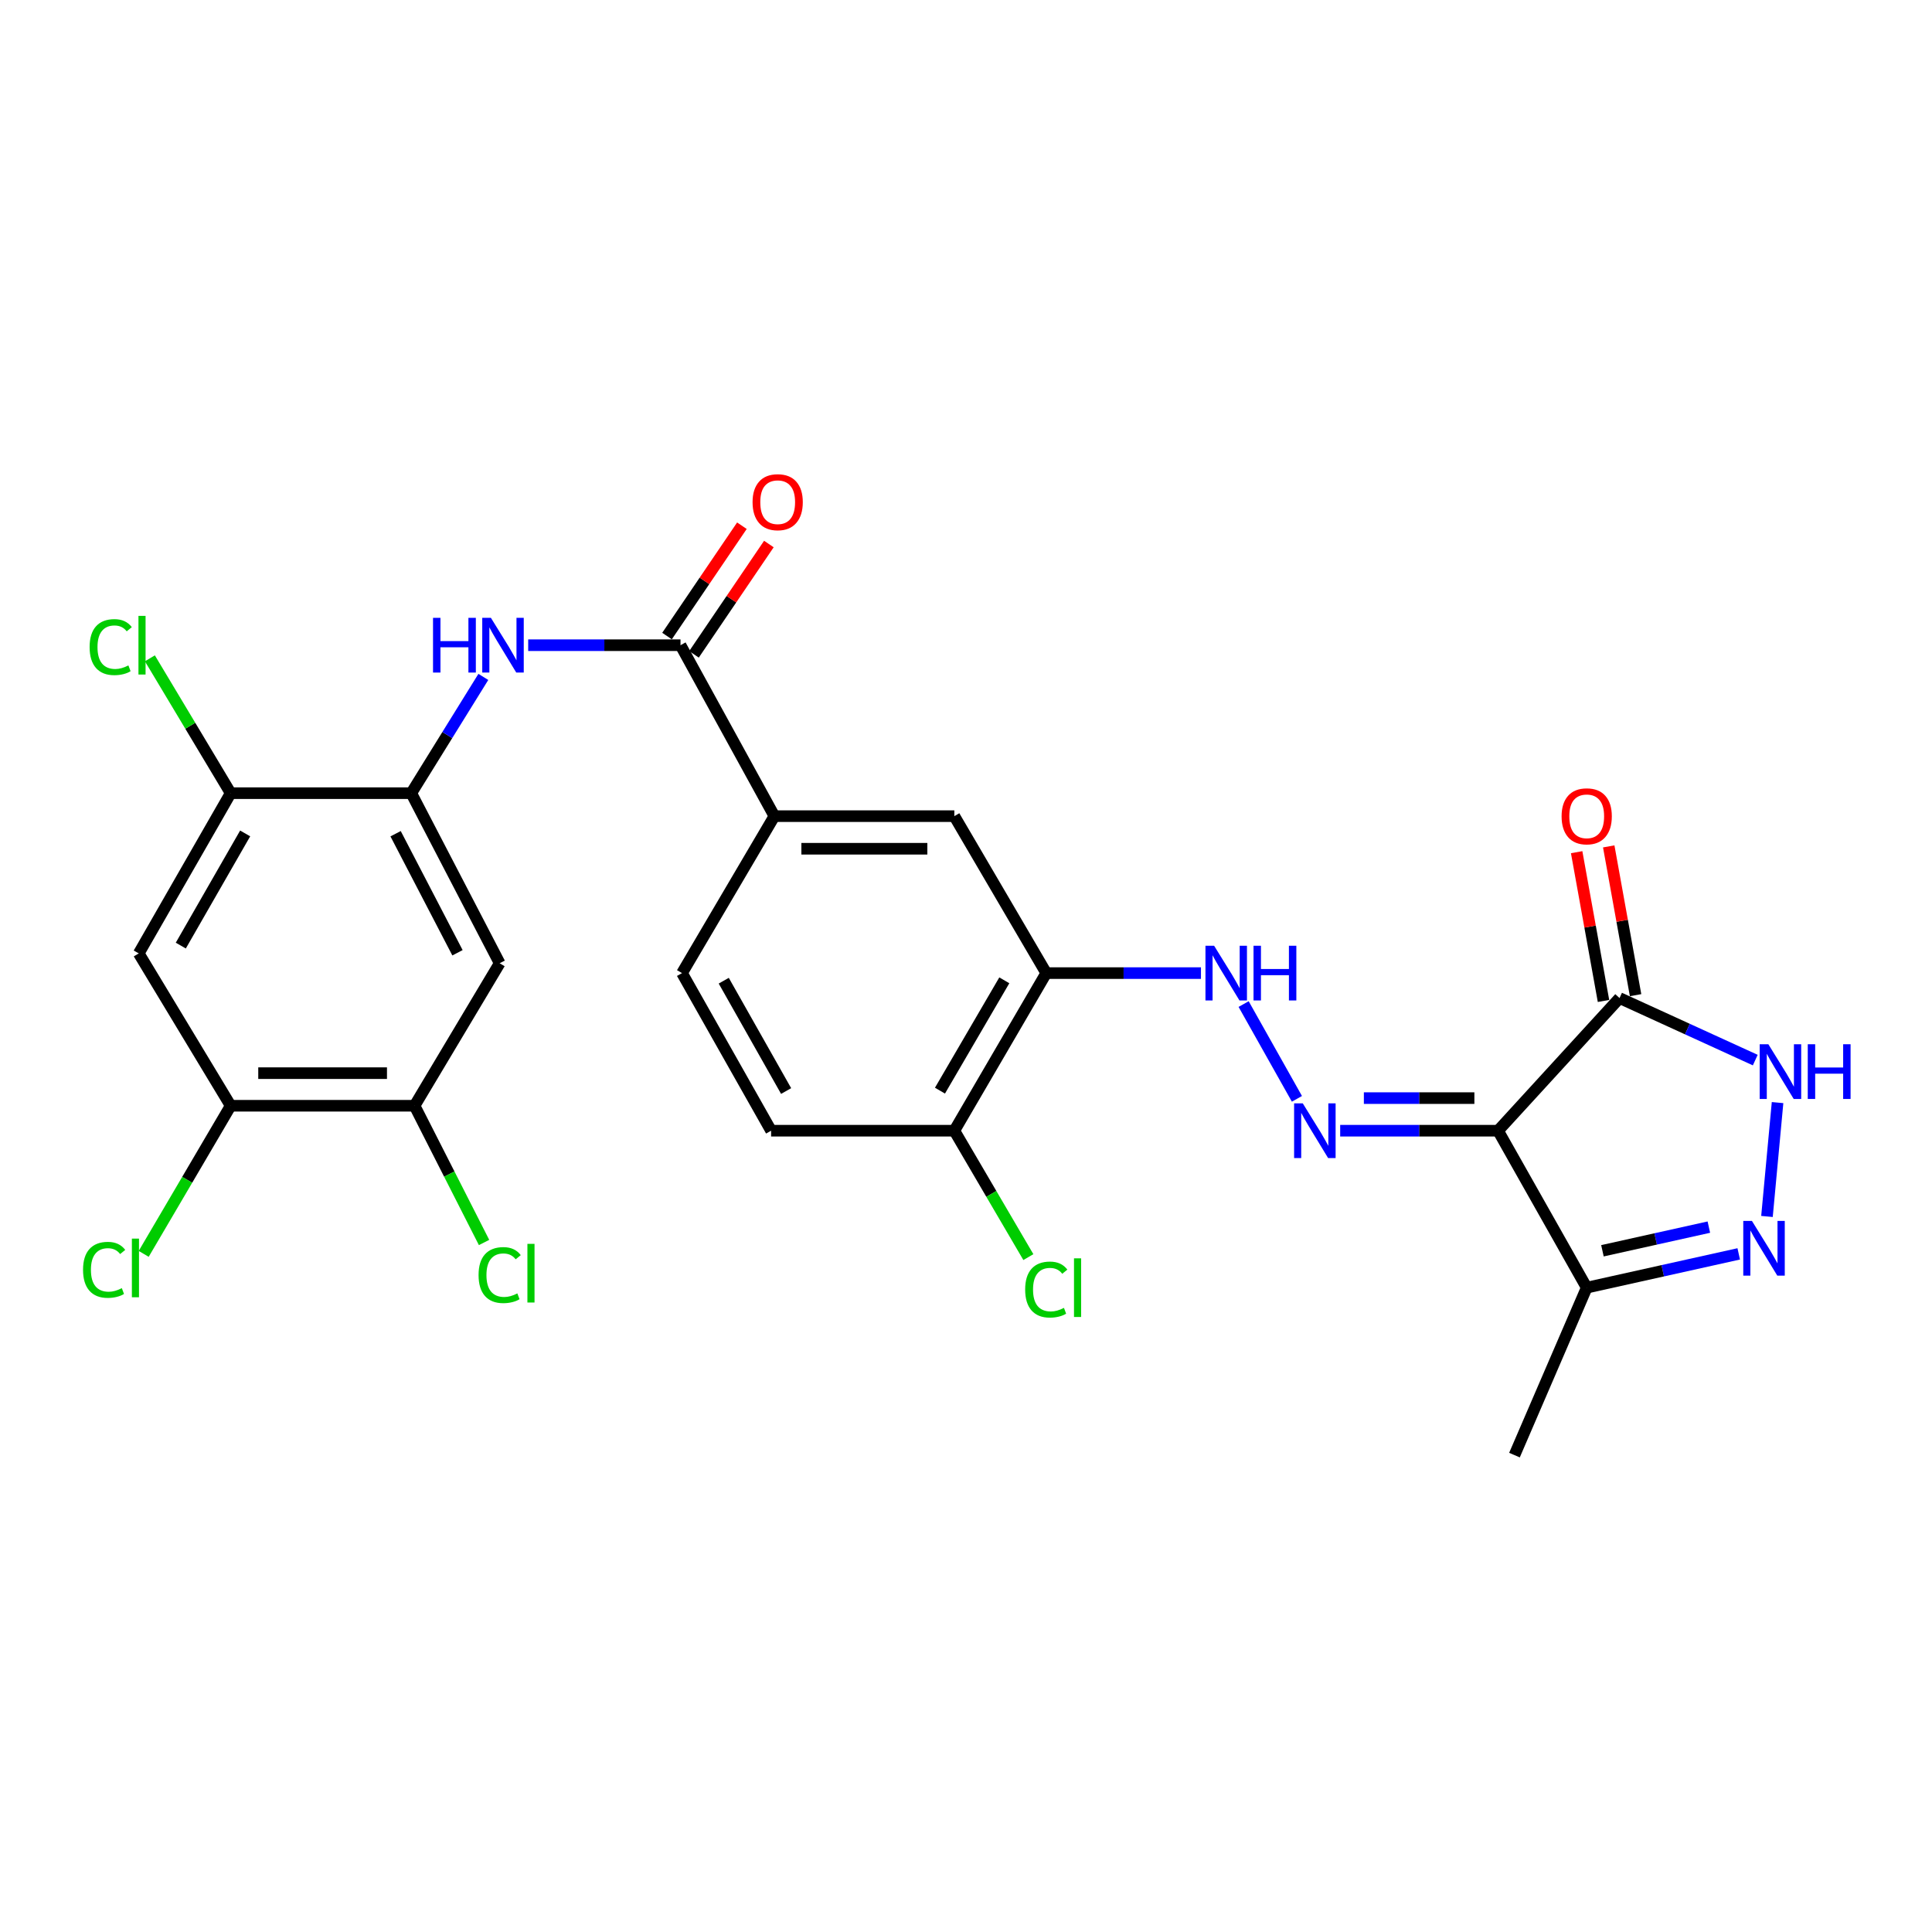<?xml version='1.0' encoding='iso-8859-1'?>
<svg version='1.1' baseProfile='full'
              xmlns='http://www.w3.org/2000/svg'
                      xmlns:rdkit='http://www.rdkit.org/xml'
                      xmlns:xlink='http://www.w3.org/1999/xlink'
                  xml:space='preserve'
width='1000px' height='1000px' viewBox='0 0 1000 1000'>
<!-- END OF HEADER -->
<rect style='opacity:1.0;fill:#FFFFFF;stroke:none' width='1000' height='1000' x='0' y='0'> </rect>
<path class='bond-0' d='M 775.396,585.252 L 838.272,516.593' style='fill:none;fill-rule:evenodd;stroke:#000000;stroke-width:6px;stroke-linecap:butt;stroke-linejoin:miter;stroke-opacity:1' />
<path class='bond-2' d='M 775.396,585.252 L 734.536,585.252' style='fill:none;fill-rule:evenodd;stroke:#000000;stroke-width:6px;stroke-linecap:butt;stroke-linejoin:miter;stroke-opacity:1' />
<path class='bond-2' d='M 734.536,585.252 L 693.677,585.252' style='fill:none;fill-rule:evenodd;stroke:#0000FF;stroke-width:6px;stroke-linecap:butt;stroke-linejoin:miter;stroke-opacity:1' />
<path class='bond-2' d='M 763.138,568.381 L 734.536,568.381' style='fill:none;fill-rule:evenodd;stroke:#000000;stroke-width:6px;stroke-linecap:butt;stroke-linejoin:miter;stroke-opacity:1' />
<path class='bond-2' d='M 734.536,568.381 L 705.935,568.381' style='fill:none;fill-rule:evenodd;stroke:#0000FF;stroke-width:6px;stroke-linecap:butt;stroke-linejoin:miter;stroke-opacity:1' />
<path class='bond-4' d='M 775.396,585.252 L 821.278,666.491' style='fill:none;fill-rule:evenodd;stroke:#000000;stroke-width:6px;stroke-linecap:butt;stroke-linejoin:miter;stroke-opacity:1' />
<path class='bond-3' d='M 838.272,516.593 L 873.398,532.648' style='fill:none;fill-rule:evenodd;stroke:#000000;stroke-width:6px;stroke-linecap:butt;stroke-linejoin:miter;stroke-opacity:1' />
<path class='bond-3' d='M 873.398,532.648 L 908.524,548.703' style='fill:none;fill-rule:evenodd;stroke:#0000FF;stroke-width:6px;stroke-linecap:butt;stroke-linejoin:miter;stroke-opacity:1' />
<path class='bond-18' d='M 846.574,515.095 L 839.625,476.593' style='fill:none;fill-rule:evenodd;stroke:#000000;stroke-width:6px;stroke-linecap:butt;stroke-linejoin:miter;stroke-opacity:1' />
<path class='bond-18' d='M 839.625,476.593 L 832.675,438.092' style='fill:none;fill-rule:evenodd;stroke:#FF0000;stroke-width:6px;stroke-linecap:butt;stroke-linejoin:miter;stroke-opacity:1' />
<path class='bond-18' d='M 829.97,518.092 L 823.021,479.59' style='fill:none;fill-rule:evenodd;stroke:#000000;stroke-width:6px;stroke-linecap:butt;stroke-linejoin:miter;stroke-opacity:1' />
<path class='bond-18' d='M 823.021,479.59 L 816.072,441.089' style='fill:none;fill-rule:evenodd;stroke:#FF0000;stroke-width:6px;stroke-linecap:butt;stroke-linejoin:miter;stroke-opacity:1' />
<path class='bond-1' d='M 899.961,649.004 L 860.62,657.747' style='fill:none;fill-rule:evenodd;stroke:#0000FF;stroke-width:6px;stroke-linecap:butt;stroke-linejoin:miter;stroke-opacity:1' />
<path class='bond-1' d='M 860.62,657.747 L 821.278,666.491' style='fill:none;fill-rule:evenodd;stroke:#000000;stroke-width:6px;stroke-linecap:butt;stroke-linejoin:miter;stroke-opacity:1' />
<path class='bond-1' d='M 884.499,635.157 L 856.959,641.277' style='fill:none;fill-rule:evenodd;stroke:#0000FF;stroke-width:6px;stroke-linecap:butt;stroke-linejoin:miter;stroke-opacity:1' />
<path class='bond-1' d='M 856.959,641.277 L 829.42,647.398' style='fill:none;fill-rule:evenodd;stroke:#000000;stroke-width:6px;stroke-linecap:butt;stroke-linejoin:miter;stroke-opacity:1' />
<path class='bond-27' d='M 914.582,629.639 L 920.062,570.701' style='fill:none;fill-rule:evenodd;stroke:#0000FF;stroke-width:6px;stroke-linecap:butt;stroke-linejoin:miter;stroke-opacity:1' />
<path class='bond-10' d='M 671.286,568.753 L 643.698,519.703' style='fill:none;fill-rule:evenodd;stroke:#0000FF;stroke-width:6px;stroke-linecap:butt;stroke-linejoin:miter;stroke-opacity:1' />
<path class='bond-26' d='M 821.278,666.491 L 783.888,753.165' style='fill:none;fill-rule:evenodd;stroke:#000000;stroke-width:6px;stroke-linecap:butt;stroke-linejoin:miter;stroke-opacity:1' />
<path class='bond-5' d='M 352.23,333.955 L 400.821,422.439' style='fill:none;fill-rule:evenodd;stroke:#000000;stroke-width:6px;stroke-linecap:butt;stroke-linejoin:miter;stroke-opacity:1' />
<path class='bond-7' d='M 352.23,333.955 L 312.81,333.955' style='fill:none;fill-rule:evenodd;stroke:#000000;stroke-width:6px;stroke-linecap:butt;stroke-linejoin:miter;stroke-opacity:1' />
<path class='bond-7' d='M 312.81,333.955 L 273.39,333.955' style='fill:none;fill-rule:evenodd;stroke:#0000FF;stroke-width:6px;stroke-linecap:butt;stroke-linejoin:miter;stroke-opacity:1' />
<path class='bond-19' d='M 359.21,338.692 L 378.589,310.139' style='fill:none;fill-rule:evenodd;stroke:#000000;stroke-width:6px;stroke-linecap:butt;stroke-linejoin:miter;stroke-opacity:1' />
<path class='bond-19' d='M 378.589,310.139 L 397.969,281.586' style='fill:none;fill-rule:evenodd;stroke:#FF0000;stroke-width:6px;stroke-linecap:butt;stroke-linejoin:miter;stroke-opacity:1' />
<path class='bond-19' d='M 345.25,329.217 L 364.629,300.664' style='fill:none;fill-rule:evenodd;stroke:#000000;stroke-width:6px;stroke-linecap:butt;stroke-linejoin:miter;stroke-opacity:1' />
<path class='bond-19' d='M 364.629,300.664 L 384.009,272.111' style='fill:none;fill-rule:evenodd;stroke:#FF0000;stroke-width:6px;stroke-linecap:butt;stroke-linejoin:miter;stroke-opacity:1' />
<path class='bond-6' d='M 212.868,410.544 L 231.522,380.456' style='fill:none;fill-rule:evenodd;stroke:#000000;stroke-width:6px;stroke-linecap:butt;stroke-linejoin:miter;stroke-opacity:1' />
<path class='bond-6' d='M 231.522,380.456 L 250.177,350.368' style='fill:none;fill-rule:evenodd;stroke:#0000FF;stroke-width:6px;stroke-linecap:butt;stroke-linejoin:miter;stroke-opacity:1' />
<path class='bond-9' d='M 212.868,410.544 L 258.628,498.578' style='fill:none;fill-rule:evenodd;stroke:#000000;stroke-width:6px;stroke-linecap:butt;stroke-linejoin:miter;stroke-opacity:1' />
<path class='bond-9' d='M 204.761,431.531 L 236.794,493.154' style='fill:none;fill-rule:evenodd;stroke:#000000;stroke-width:6px;stroke-linecap:butt;stroke-linejoin:miter;stroke-opacity:1' />
<path class='bond-13' d='M 212.868,410.544 L 119.397,410.544' style='fill:none;fill-rule:evenodd;stroke:#000000;stroke-width:6px;stroke-linecap:butt;stroke-linejoin:miter;stroke-opacity:1' />
<path class='bond-8' d='M 541.542,503.677 L 581.579,503.677' style='fill:none;fill-rule:evenodd;stroke:#000000;stroke-width:6px;stroke-linecap:butt;stroke-linejoin:miter;stroke-opacity:1' />
<path class='bond-8' d='M 581.579,503.677 L 621.616,503.677' style='fill:none;fill-rule:evenodd;stroke:#0000FF;stroke-width:6px;stroke-linecap:butt;stroke-linejoin:miter;stroke-opacity:1' />
<path class='bond-16' d='M 541.542,503.677 L 493.963,422.439' style='fill:none;fill-rule:evenodd;stroke:#000000;stroke-width:6px;stroke-linecap:butt;stroke-linejoin:miter;stroke-opacity:1' />
<path class='bond-17' d='M 541.542,503.677 L 493.963,585.252' style='fill:none;fill-rule:evenodd;stroke:#000000;stroke-width:6px;stroke-linecap:butt;stroke-linejoin:miter;stroke-opacity:1' />
<path class='bond-17' d='M 519.831,507.413 L 486.526,564.516' style='fill:none;fill-rule:evenodd;stroke:#000000;stroke-width:6px;stroke-linecap:butt;stroke-linejoin:miter;stroke-opacity:1' />
<path class='bond-14' d='M 258.628,498.578 L 214.574,572.336' style='fill:none;fill-rule:evenodd;stroke:#000000;stroke-width:6px;stroke-linecap:butt;stroke-linejoin:miter;stroke-opacity:1' />
<path class='bond-11' d='M 71.809,493.479 L 119.397,410.544' style='fill:none;fill-rule:evenodd;stroke:#000000;stroke-width:6px;stroke-linecap:butt;stroke-linejoin:miter;stroke-opacity:1' />
<path class='bond-11' d='M 93.581,489.435 L 126.893,431.381' style='fill:none;fill-rule:evenodd;stroke:#000000;stroke-width:6px;stroke-linecap:butt;stroke-linejoin:miter;stroke-opacity:1' />
<path class='bond-15' d='M 71.809,493.479 L 119.397,572.336' style='fill:none;fill-rule:evenodd;stroke:#000000;stroke-width:6px;stroke-linecap:butt;stroke-linejoin:miter;stroke-opacity:1' />
<path class='bond-12' d='M 400.821,422.439 L 493.963,422.439' style='fill:none;fill-rule:evenodd;stroke:#000000;stroke-width:6px;stroke-linecap:butt;stroke-linejoin:miter;stroke-opacity:1' />
<path class='bond-12' d='M 414.792,439.31 L 479.992,439.31' style='fill:none;fill-rule:evenodd;stroke:#000000;stroke-width:6px;stroke-linecap:butt;stroke-linejoin:miter;stroke-opacity:1' />
<path class='bond-28' d='M 400.821,422.439 L 353.008,503.677' style='fill:none;fill-rule:evenodd;stroke:#000000;stroke-width:6px;stroke-linecap:butt;stroke-linejoin:miter;stroke-opacity:1' />
<path class='bond-22' d='M 119.397,410.544 L 98.488,375.647' style='fill:none;fill-rule:evenodd;stroke:#000000;stroke-width:6px;stroke-linecap:butt;stroke-linejoin:miter;stroke-opacity:1' />
<path class='bond-22' d='M 98.488,375.647 L 77.578,340.751' style='fill:none;fill-rule:evenodd;stroke:#00CC00;stroke-width:6px;stroke-linecap:butt;stroke-linejoin:miter;stroke-opacity:1' />
<path class='bond-24' d='M 214.574,572.336 L 232.562,607.724' style='fill:none;fill-rule:evenodd;stroke:#000000;stroke-width:6px;stroke-linecap:butt;stroke-linejoin:miter;stroke-opacity:1' />
<path class='bond-24' d='M 232.562,607.724 L 250.55,643.111' style='fill:none;fill-rule:evenodd;stroke:#00CC00;stroke-width:6px;stroke-linecap:butt;stroke-linejoin:miter;stroke-opacity:1' />
<path class='bond-29' d='M 214.574,572.336 L 119.397,572.336' style='fill:none;fill-rule:evenodd;stroke:#000000;stroke-width:6px;stroke-linecap:butt;stroke-linejoin:miter;stroke-opacity:1' />
<path class='bond-29' d='M 200.297,555.464 L 133.674,555.464' style='fill:none;fill-rule:evenodd;stroke:#000000;stroke-width:6px;stroke-linecap:butt;stroke-linejoin:miter;stroke-opacity:1' />
<path class='bond-23' d='M 119.397,572.336 L 96.887,610.671' style='fill:none;fill-rule:evenodd;stroke:#000000;stroke-width:6px;stroke-linecap:butt;stroke-linejoin:miter;stroke-opacity:1' />
<path class='bond-23' d='M 96.887,610.671 L 74.377,649.005' style='fill:none;fill-rule:evenodd;stroke:#00CC00;stroke-width:6px;stroke-linecap:butt;stroke-linejoin:miter;stroke-opacity:1' />
<path class='bond-21' d='M 493.963,585.252 L 399.124,585.252' style='fill:none;fill-rule:evenodd;stroke:#000000;stroke-width:6px;stroke-linecap:butt;stroke-linejoin:miter;stroke-opacity:1' />
<path class='bond-25' d='M 493.963,585.252 L 513.122,617.965' style='fill:none;fill-rule:evenodd;stroke:#000000;stroke-width:6px;stroke-linecap:butt;stroke-linejoin:miter;stroke-opacity:1' />
<path class='bond-25' d='M 513.122,617.965 L 532.28,650.677' style='fill:none;fill-rule:evenodd;stroke:#00CC00;stroke-width:6px;stroke-linecap:butt;stroke-linejoin:miter;stroke-opacity:1' />
<path class='bond-20' d='M 353.008,503.677 L 399.124,585.252' style='fill:none;fill-rule:evenodd;stroke:#000000;stroke-width:6px;stroke-linecap:butt;stroke-linejoin:miter;stroke-opacity:1' />
<path class='bond-20' d='M 374.612,507.61 L 406.894,564.713' style='fill:none;fill-rule:evenodd;stroke:#000000;stroke-width:6px;stroke-linecap:butt;stroke-linejoin:miter;stroke-opacity:1' />
<path  class='atom-2' d='M 906.792 631.934
L 916.072 646.934
Q 916.992 648.414, 918.472 651.094
Q 919.952 653.774, 920.032 653.934
L 920.032 631.934
L 923.792 631.934
L 923.792 660.254
L 919.912 660.254
L 909.952 643.854
Q 908.792 641.934, 907.552 639.734
Q 906.352 637.534, 905.992 636.854
L 905.992 660.254
L 902.312 660.254
L 902.312 631.934
L 906.792 631.934
' fill='#0000FF'/>
<path  class='atom-3' d='M 674.306 571.092
L 683.586 586.092
Q 684.506 587.572, 685.986 590.252
Q 687.466 592.932, 687.546 593.092
L 687.546 571.092
L 691.306 571.092
L 691.306 599.412
L 687.426 599.412
L 677.466 583.012
Q 676.306 581.092, 675.066 578.892
Q 673.866 576.692, 673.506 576.012
L 673.506 599.412
L 669.826 599.412
L 669.826 571.092
L 674.306 571.092
' fill='#0000FF'/>
<path  class='atom-4' d='M 915.293 540.498
L 924.573 555.498
Q 925.493 556.978, 926.973 559.658
Q 928.453 562.338, 928.533 562.498
L 928.533 540.498
L 932.293 540.498
L 932.293 568.818
L 928.413 568.818
L 918.453 552.418
Q 917.293 550.498, 916.053 548.298
Q 914.853 546.098, 914.493 545.418
L 914.493 568.818
L 910.813 568.818
L 910.813 540.498
L 915.293 540.498
' fill='#0000FF'/>
<path  class='atom-4' d='M 935.693 540.498
L 939.533 540.498
L 939.533 552.538
L 954.013 552.538
L 954.013 540.498
L 957.853 540.498
L 957.853 568.818
L 954.013 568.818
L 954.013 555.738
L 939.533 555.738
L 939.533 568.818
L 935.693 568.818
L 935.693 540.498
' fill='#0000FF'/>
<path  class='atom-8' d='M 224.133 319.795
L 227.973 319.795
L 227.973 331.835
L 242.453 331.835
L 242.453 319.795
L 246.293 319.795
L 246.293 348.115
L 242.453 348.115
L 242.453 335.035
L 227.973 335.035
L 227.973 348.115
L 224.133 348.115
L 224.133 319.795
' fill='#0000FF'/>
<path  class='atom-8' d='M 254.093 319.795
L 263.373 334.795
Q 264.293 336.275, 265.773 338.955
Q 267.253 341.635, 267.333 341.795
L 267.333 319.795
L 271.093 319.795
L 271.093 348.115
L 267.213 348.115
L 257.253 331.715
Q 256.093 329.795, 254.853 327.595
Q 253.653 325.395, 253.293 324.715
L 253.293 348.115
L 249.613 348.115
L 249.613 319.795
L 254.093 319.795
' fill='#0000FF'/>
<path  class='atom-11' d='M 628.424 489.517
L 637.704 504.517
Q 638.624 505.997, 640.104 508.677
Q 641.584 511.357, 641.664 511.517
L 641.664 489.517
L 645.424 489.517
L 645.424 517.837
L 641.544 517.837
L 631.584 501.437
Q 630.424 499.517, 629.184 497.317
Q 627.984 495.117, 627.624 494.437
L 627.624 517.837
L 623.944 517.837
L 623.944 489.517
L 628.424 489.517
' fill='#0000FF'/>
<path  class='atom-11' d='M 648.824 489.517
L 652.664 489.517
L 652.664 501.557
L 667.144 501.557
L 667.144 489.517
L 670.984 489.517
L 670.984 517.837
L 667.144 517.837
L 667.144 504.757
L 652.664 504.757
L 652.664 517.837
L 648.824 517.837
L 648.824 489.517
' fill='#0000FF'/>
<path  class='atom-19' d='M 808.278 422.519
Q 808.278 415.719, 811.638 411.919
Q 814.998 408.119, 821.278 408.119
Q 827.558 408.119, 830.918 411.919
Q 834.278 415.719, 834.278 422.519
Q 834.278 429.399, 830.878 433.319
Q 827.478 437.199, 821.278 437.199
Q 815.038 437.199, 811.638 433.319
Q 808.278 429.439, 808.278 422.519
M 821.278 433.999
Q 825.598 433.999, 827.918 431.119
Q 830.278 428.199, 830.278 422.519
Q 830.278 416.959, 827.918 414.159
Q 825.598 411.319, 821.278 411.319
Q 816.958 411.319, 814.598 414.119
Q 812.278 416.919, 812.278 422.519
Q 812.278 428.239, 814.598 431.119
Q 816.958 433.999, 821.278 433.999
' fill='#FF0000'/>
<path  class='atom-20' d='M 389.527 259.93
Q 389.527 253.13, 392.887 249.33
Q 396.247 245.53, 402.527 245.53
Q 408.807 245.53, 412.167 249.33
Q 415.527 253.13, 415.527 259.93
Q 415.527 266.81, 412.127 270.73
Q 408.727 274.61, 402.527 274.61
Q 396.287 274.61, 392.887 270.73
Q 389.527 266.85, 389.527 259.93
M 402.527 271.41
Q 406.847 271.41, 409.167 268.53
Q 411.527 265.61, 411.527 259.93
Q 411.527 254.37, 409.167 251.57
Q 406.847 248.73, 402.527 248.73
Q 398.207 248.73, 395.847 251.53
Q 393.527 254.33, 393.527 259.93
Q 393.527 265.65, 395.847 268.53
Q 398.207 271.41, 402.527 271.41
' fill='#FF0000'/>
<path  class='atom-23' d='M 46.386 334.935
Q 46.386 327.895, 49.666 324.215
Q 52.986 320.495, 59.266 320.495
Q 65.106 320.495, 68.226 324.615
L 65.586 326.775
Q 63.306 323.775, 59.266 323.775
Q 54.986 323.775, 52.706 326.655
Q 50.466 329.495, 50.466 334.935
Q 50.466 340.535, 52.786 343.415
Q 55.146 346.295, 59.706 346.295
Q 62.826 346.295, 66.466 344.415
L 67.586 347.415
Q 66.106 348.375, 63.866 348.935
Q 61.626 349.495, 59.146 349.495
Q 52.986 349.495, 49.666 345.735
Q 46.386 341.975, 46.386 334.935
' fill='#00CC00'/>
<path  class='atom-23' d='M 71.666 318.775
L 75.346 318.775
L 75.346 349.135
L 71.666 349.135
L 71.666 318.775
' fill='#00CC00'/>
<path  class='atom-24' d='M 42.983 657.263
Q 42.983 650.223, 46.263 646.543
Q 49.583 642.823, 55.863 642.823
Q 61.703 642.823, 64.823 646.943
L 62.183 649.103
Q 59.903 646.103, 55.863 646.103
Q 51.583 646.103, 49.303 648.983
Q 47.063 651.823, 47.063 657.263
Q 47.063 662.863, 49.383 665.743
Q 51.743 668.623, 56.303 668.623
Q 59.423 668.623, 63.063 666.743
L 64.183 669.743
Q 62.703 670.703, 60.463 671.263
Q 58.223 671.823, 55.743 671.823
Q 49.583 671.823, 46.263 668.063
Q 42.983 664.303, 42.983 657.263
' fill='#00CC00'/>
<path  class='atom-24' d='M 68.263 641.103
L 71.943 641.103
L 71.943 671.463
L 68.263 671.463
L 68.263 641.103
' fill='#00CC00'/>
<path  class='atom-25' d='M 247.708 659.981
Q 247.708 652.941, 250.988 649.261
Q 254.308 645.541, 260.588 645.541
Q 266.428 645.541, 269.548 649.661
L 266.908 651.821
Q 264.628 648.821, 260.588 648.821
Q 256.308 648.821, 254.028 651.701
Q 251.788 654.541, 251.788 659.981
Q 251.788 665.581, 254.108 668.461
Q 256.468 671.341, 261.028 671.341
Q 264.148 671.341, 267.788 669.461
L 268.908 672.461
Q 267.428 673.421, 265.188 673.981
Q 262.948 674.541, 260.468 674.541
Q 254.308 674.541, 250.988 670.781
Q 247.708 667.021, 247.708 659.981
' fill='#00CC00'/>
<path  class='atom-25' d='M 272.988 643.821
L 276.668 643.821
L 276.668 674.181
L 272.988 674.181
L 272.988 643.821
' fill='#00CC00'/>
<path  class='atom-26' d='M 530.622 667.471
Q 530.622 660.431, 533.902 656.751
Q 537.222 653.031, 543.502 653.031
Q 549.342 653.031, 552.462 657.151
L 549.822 659.311
Q 547.542 656.311, 543.502 656.311
Q 539.222 656.311, 536.942 659.191
Q 534.702 662.031, 534.702 667.471
Q 534.702 673.071, 537.022 675.951
Q 539.382 678.831, 543.942 678.831
Q 547.062 678.831, 550.702 676.951
L 551.822 679.951
Q 550.342 680.911, 548.102 681.471
Q 545.862 682.031, 543.382 682.031
Q 537.222 682.031, 533.902 678.271
Q 530.622 674.511, 530.622 667.471
' fill='#00CC00'/>
<path  class='atom-26' d='M 555.902 651.311
L 559.582 651.311
L 559.582 681.671
L 555.902 681.671
L 555.902 651.311
' fill='#00CC00'/>
</svg>

